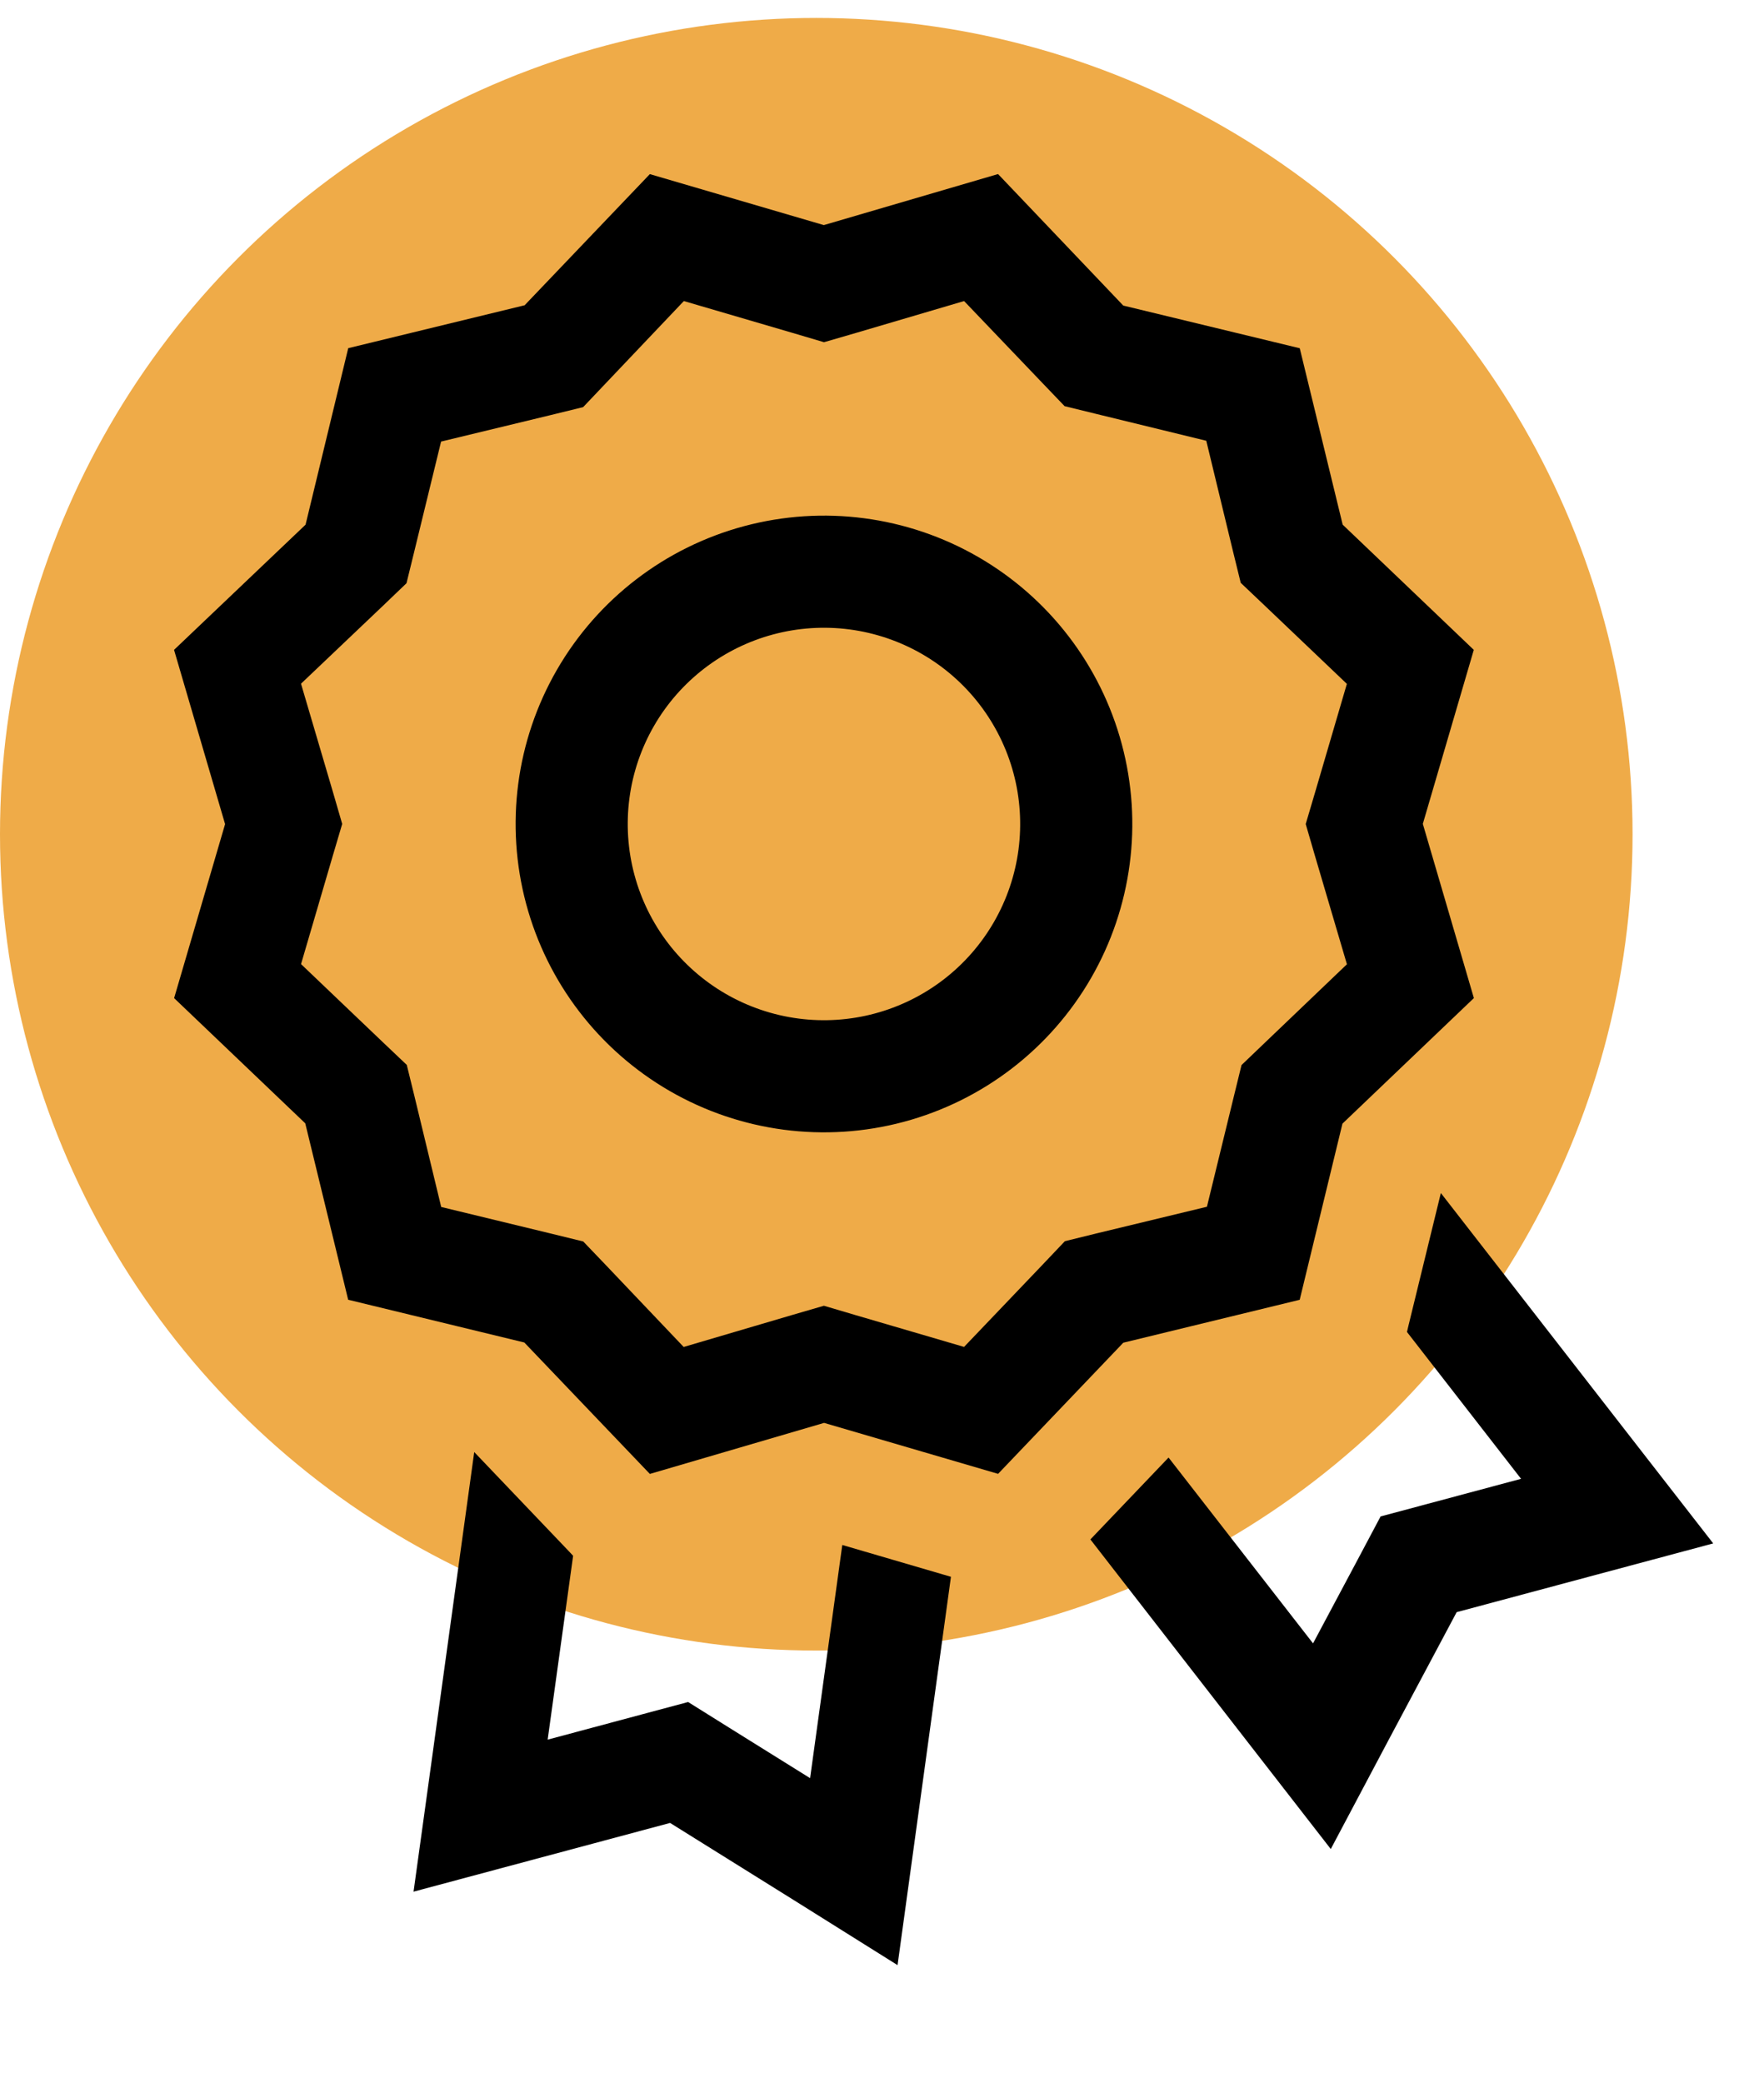 <svg width="105" height="124" viewBox="0 0 105 124" fill="none" xmlns="http://www.w3.org/2000/svg">
<circle cx="48.588" cy="49.656" r="48.588" fill="#EFAB48"/>
<g clip-path="url(#clip0_47_74)">
<path d="M49.037 13.398L38.681 10.364L31.228 18.17L20.728 20.724L18.188 31.23L10.36 38.682L13.398 49.053L10.364 59.41L18.17 66.862L20.724 77.363L31.209 79.908L38.682 87.731L49.053 84.693L59.41 87.726L66.862 79.921L77.363 77.366L79.908 66.881L87.731 59.408L84.692 49.038L87.726 38.681L79.921 31.228L77.366 20.728L66.861 18.188L59.408 10.36L49.037 13.398ZM57.37 17.902L62.02 22.767L63.37 24.176L65.264 24.64L71.802 26.235L73.385 32.785L73.852 34.69L75.271 36.037L80.171 40.705L78.276 47.172L77.721 49.048L78.269 50.931L80.174 57.395L75.309 62.046L73.9 63.395L73.436 65.29L71.841 71.828L65.29 73.41L63.386 73.878L62.039 75.297L57.385 80.171L50.918 78.276L49.042 77.721L47.159 78.269L40.695 80.174L36.065 75.304L34.715 73.894L32.821 73.431L26.262 71.841L24.68 65.291L24.213 63.386L22.794 62.039L17.919 57.385L19.814 50.918L20.369 49.042L19.822 47.159L17.917 40.695L22.787 36.065L24.196 34.715L24.66 32.821L26.255 26.283L32.805 24.7L34.71 24.233L36.057 22.814L40.705 17.919L47.172 19.814L49.048 20.369L50.931 19.822L57.395 17.917L57.37 17.902ZM52.068 60.327C50.587 60.724 49.041 60.825 47.521 60.625C46 60.425 44.534 59.927 43.205 59.16C41.877 58.393 40.713 57.372 39.779 56.156C38.845 54.939 38.16 53.55 37.763 52.068C37.366 50.587 37.265 49.041 37.465 47.521C37.665 46 38.163 44.534 38.93 43.205C39.697 41.877 40.718 40.713 41.935 39.779C43.152 38.845 44.541 38.16 46.022 37.763C47.504 37.366 49.049 37.265 50.57 37.465C52.09 37.666 53.557 38.163 54.885 38.93C56.213 39.697 57.378 40.718 58.311 41.935C59.245 43.152 59.93 44.541 60.327 46.022C60.724 47.504 60.825 49.049 60.625 50.57C60.425 52.09 59.927 53.557 59.16 54.885C58.393 56.214 57.372 57.378 56.155 58.312C54.939 59.245 53.55 59.93 52.068 60.327ZM31.317 53.796C32.576 58.498 35.653 62.506 39.868 64.94C44.084 67.374 49.094 68.034 53.796 66.774C58.498 65.514 62.506 62.438 64.94 58.222C67.374 54.007 68.034 48.997 66.774 44.295C65.514 39.593 62.438 35.584 58.222 33.15C54.007 30.716 48.997 30.057 44.295 31.317C39.593 32.577 35.584 35.653 33.15 39.868C30.716 44.084 30.057 49.094 31.317 53.796ZM25.608 105.42L24.616 112.596L31.606 110.723L39.886 108.504L47.223 113.081L53.426 116.968L54.422 109.727L56.604 93.854L50.136 91.96L48.22 105.839L43.424 102.849L40.959 101.307L38.159 102.057L32.599 103.547L34.114 92.604L33.872 92.345L28.228 86.429L25.608 105.42ZM74.729 104.285L79.213 110.058L82.641 103.591L86.706 95.959L94.986 93.74L101.977 91.867L97.53 86.149L85.765 71.012L83.829 78.937L83.749 79.282L90.539 88.022L84.979 89.512L82.178 90.262L80.815 92.83L78.157 97.817L69.557 86.756L64.904 91.63L74.729 104.285Z" fill="black"/>
</g>
<defs>
<clipPath id="clip0_47_74">
<rect width="80.09" height="106.787" fill="white" transform="translate(0 20.729) rotate(-15)"/>
</clipPath>
</defs>
</svg>
